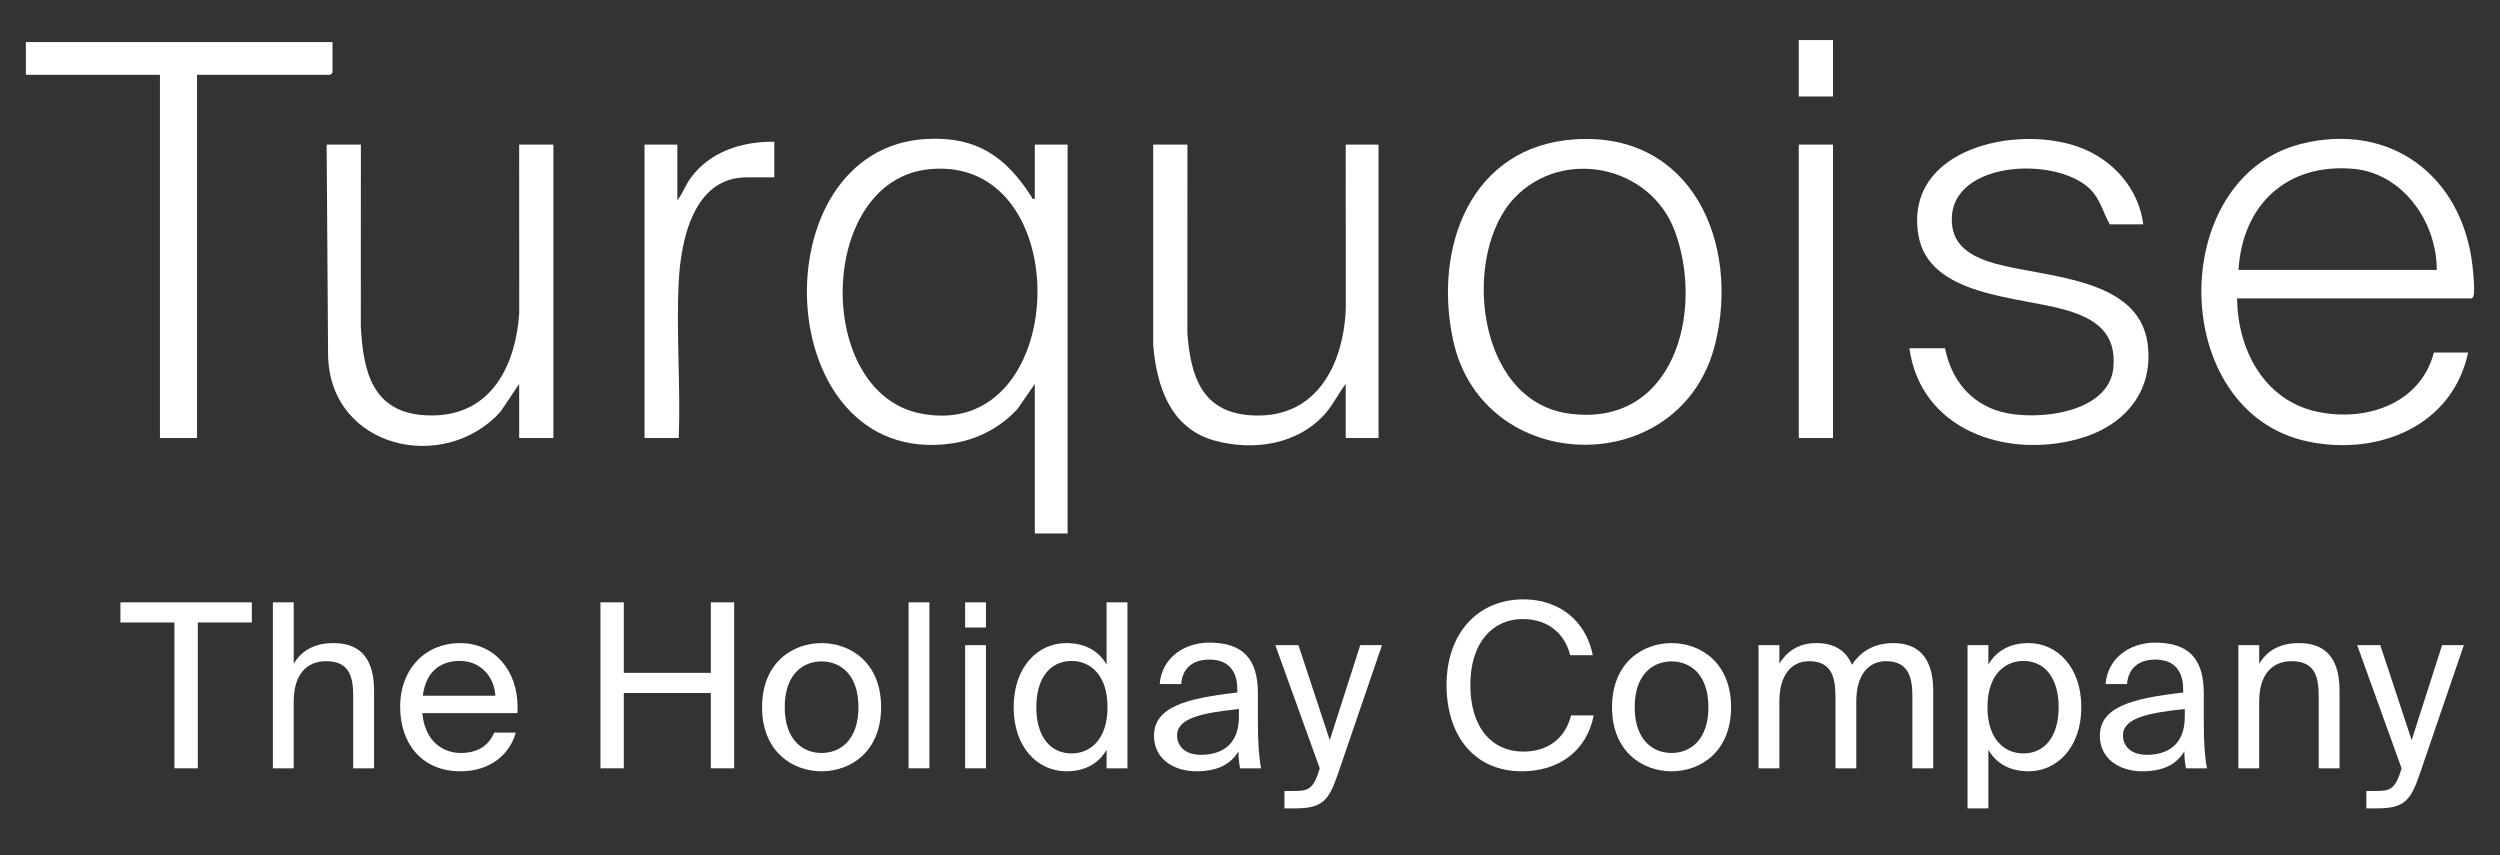 <svg xmlns="http://www.w3.org/2000/svg" version="1.1" viewBox="0 0 2500 855.22">
  <rect x="0" y="0" width="2500" height="855.22" fill="#333333" stroke="none"/>
  <g>
    <path class="st0" style="fill:white;" d="M1034.82,383.9l-17.16,24.88c-17.16,18.86-41.07,31.25-66.46,34.76-181.72,25.11-194.1-296.14-24.05-304.62,50.04-2.5,78.97,18.2,104.46,57.97.91,1.42-.16,2.52,3.2,1.84v-54.13h32.8v388.86h-32.8v-149.56ZM928.99,169.23c-111.79,11.39-115.39,222.89-8.62,244.22,150.86,30.14,158.36-259.48,8.62-244.22Z"/>
    <path class="st0" style="fill:white;" d="M2237.09,298.43c.5,51.01,26.84,101.77,79.86,113.24,48.52,10.5,103.34-7.41,116.95-59.12h34.23c-15.83,73.79-90.14,103.49-159.78,89.07-140.69-29.13-142.16-263.88-7.1-297.76,89.12-22.36,160.69,32.15,171.14,121.1.82,6.99,2.28,22.09,1.51,28.55-.25,2.07-.17,3.66-2.21,4.91h-234.61ZM2436.76,269.94c.09-47.54-33.47-96.66-83.46-101.11-66.39-5.91-110.94,36.03-114.79,101.11h198.24Z"/>
    <path class="st0" style="fill:white;" d="M1575.06,139.32c116.73-7.66,164.89,103.53,140.24,204.16-33.72,137.63-232.71,133.55-262.21-3.43-19.78-91.88,16.89-193.84,121.97-200.74ZM1514.53,197.8c-52.95,55.67-39.25,202.11,53.37,215.62,105.86,15.43,136.83-101.87,106.93-182.28-24.65-66.3-112.53-83.56-160.3-33.33Z"/>
    <path class="st0" style="fill:white;" d="M2143.28,224.36h-33.52c-6.69-11.95-9.72-25.76-19.98-35.6-35.61-34.14-146.17-27.31-137.5,37.61,2.96,22.2,23.33,31.7,42.65,37.17,49.4,14,143.54,13.17,152.62,79.75,6.7,49.12-24.24,83.41-69.57,95.74-72.72,19.78-157.23-9.36-168.6-90.76h35.65c6.18,31.14,25.34,55.39,56.74,63.69,34.74,9.18,107.42,1.58,111.61-44.4,3.12-34.29-17.24-48.58-46.82-57.34-47.12-13.96-138.11-13.26-148.24-75.58-14.01-86.15,98.55-110.73,161.52-87.25,33.19,12.38,58.95,41.23,63.43,76.95Z"/>
    <path class="st0" style="fill:white;" d="M360.87,144.6l-.06,181.67c2.36,45.38,11.57,86.21,64.88,89.03,62.87,3.33,89.47-46.08,93.54-101.85l-.06-168.85h34.23v293.43h-34.23v-54.13l-18.58,27.73c-56.46,62.53-169.97,36.94-172.5-55.53l-1.45-211.5h34.23Z"/>
    <path class="st0" style="fill:white;" d="M1187.42,144.6l-.06,188.79c3.28,42.17,14.09,78.07,62.12,81.82,65.43,5.11,93.73-48.45,96.3-106.04l-.06-164.58h32.8v293.43h-32.8v-54.13c-7.22,9.31-12.23,20.18-20.01,29.16-27.39,31.59-72.33,38.34-111.51,27.41-43.95-12.26-57.7-54.45-61.01-95.76v-200.11s34.22,0,34.22,0Z"/>
    <polygon class="st0" style="fill:white;" points="332.51 42.04 332.51 72.67 330.37 74.8 197.02 74.8 197.02 438.02 159.94 438.02 159.94 74.8 25.87 74.8 25.87 42.04 332.51 42.04"/>
    <path class="st0" style="fill:white;" d="M774.31,141.75v35.61h-27.81c-53.27,0-65.73,63.48-67.8,104.63-2.57,51.21,2.04,104.6.06,156.03h-34.23V144.6h32.8v55.55c5.27-6.29,7.97-14.78,13.08-21.83,19.43-26.82,51.61-36.99,83.9-36.57Z"/>
    <rect class="st0" style="fill:white;" x="1798.78" y="144.6" width="34.23" height="293.43"/>
    <rect class="st0" style="fill:white;" x="1798.78" y="40.06" width="34.23" height="56.43"/>
  </g>
  <g>
    <path class="st0" style="fill:white;" d="M174.45,622.48h-54.03v-20.15h131.41v20.15h-54.03v145.83h-23.35v-145.83Z"/>
    <path class="st0" style="fill:white;" d="M272.88,602.34h20.83v61.35c7.1-11.68,19-20.6,39.83-20.6,29.76,0,40.52,19.23,40.52,47.39v77.84h-20.83v-71.65c0-19-3.21-35.48-27.01-35.48-20.15,0-32.51,13.96-32.51,40.29v66.85h-20.83v-165.97Z"/>
    <path class="st0" style="fill:white;" d="M515.77,732.6c-5.72,21.29-25.18,38.69-55.17,38.69-38.92,0-60.44-27.93-60.44-64.33,0-38.92,26.1-63.87,59.75-63.87,35.48,0,57.69,28.39,57.69,63.87,0,2.06,0,4.12-.23,6.18h-95.01c2.52,28.62,21.06,39.83,38.23,39.83,18.31,0,28.39-8.24,33.65-20.37h21.52ZM422.82,695.74h72.57c-1.37-20.15-15.57-34.8-35.48-34.8-16.94,0-33.65,8.01-37.09,34.8Z"/>
    <path class="st0" style="fill:white;" d="M600.46,602.34h23.35v70.51h86.99v-70.51h23.35v165.97h-23.35v-75.32h-86.99v75.32h-23.35v-165.97Z"/>
    <path class="st0" style="fill:white;" d="M762.07,707.19c0-44.64,30.68-64.1,59.52-64.1s59.52,19.46,59.52,64.1-30.68,64.1-59.52,64.1-59.52-19.46-59.52-64.1ZM858.45,707.19c0-32.74-18.09-45.79-36.86-45.79s-36.86,13.05-36.86,45.79,18.09,45.79,36.86,45.79,36.86-13.05,36.86-45.79Z"/>
    <path class="st0" style="fill:white;" d="M908.58,602.34h20.83v165.97h-20.83v-165.97Z"/>
    <path class="st0" style="fill:white;" d="M965.12,602.34h20.83v25.18h-20.83v-25.18ZM965.12,645.15h20.83v123.16h-20.83v-123.16Z"/>
    <path class="st0" style="fill:white;" d="M1106.6,749.77c-7.55,13.05-20.6,21.52-40.29,21.52-28.16,0-52.65-23.35-52.65-64.1s24.5-64.1,52.65-64.1c19.69,0,32.74,8.47,40.29,21.52v-62.27h20.83v165.97h-20.83v-18.54ZM1107.51,707.19c0-32.51-17.4-46.24-35.94-46.24-21.29,0-35.26,16.94-35.26,46.24s13.96,46.24,35.26,46.24c18.54,0,35.94-13.74,35.94-46.24Z"/>
    <path class="st0" style="fill:white;" d="M1240.05,768.31c-1.14-6.41-1.6-11.68-1.6-16.94-7.55,12.59-20.37,19.92-42.12,19.92-23.12,0-42.35-12.82-42.35-35.48,0-29.07,32.74-37.54,83.33-43.27v-2.98c0-22.44-12.59-29.99-27.93-29.99-17.17,0-27.24,9.39-28.16,24.5h-21.52c2.06-26.56,24.95-41.44,49.45-41.44,33.88,0,48.76,16.25,48.76,50.82v28.39c0,20.6.92,34.8,3.21,46.47h-21.06ZM1238.91,709.02c-37.77,3.89-61.81,9.39-61.81,26.33,0,11.68,8.93,19.46,23.81,19.46,19.46,0,38-8.93,38-38v-7.78Z"/>
    <path class="st0" style="fill:white;" d="M1284.46,790.97h8.47c13.74,0,19.92-.46,25.87-19.69l.92-2.98-44.41-123.16h23.12l31.36,95.01,30.45-95.01h21.75l-43.95,128.43c-9.16,26.78-15.34,34.8-42.81,34.8h-10.76v-17.4Z"/>
    <path class="st0" style="fill:white;" d="M1593.73,715.43c-7.33,36.63-35.94,55.86-71.88,55.86-47.62,0-75.32-35.71-75.32-86.31s30.22-85.62,77.15-85.62c34.34,0,62.04,20.37,69.14,55.86h-22.66c-5.04-20.6-21.06-36.17-47.62-36.17-29.3,0-52.2,22.89-52.2,65.93s21.98,66.62,52.88,66.62c26.33,0,42.58-14.88,47.85-36.17h22.66Z"/>
    <path class="st0" style="fill:white;" d="M1612.04,707.19c0-44.64,30.68-64.1,59.52-64.1s59.52,19.46,59.52,64.1-30.68,64.1-59.52,64.1-59.52-19.46-59.52-64.1ZM1708.41,707.19c0-32.74-18.09-45.79-36.86-45.79s-36.86,13.05-36.86,45.79,18.09,45.79,36.86,45.79,36.86-13.05,36.86-45.79Z"/>
    <path class="st0" style="fill:white;" d="M1758.54,645.15h20.83v18.54c7.1-11.68,18.54-20.6,37.09-20.6s29.99,8.24,35.48,21.75c9.84-15.11,24.27-21.75,41.44-21.75,28.62,0,39.83,19.23,39.83,47.39v77.84h-20.83v-71.65c0-19-3.66-35.48-26.33-35.48-17.86,0-29.76,13.96-29.76,40.29v66.85h-20.83v-71.65c0-19-3.66-35.48-26.33-35.48-17.86,0-29.76,13.96-29.76,40.29v66.85h-20.83v-123.16Z"/>
    <path class="st0" style="fill:white;" d="M1967.54,645.15h20.83v19.46c7.55-13.05,20.6-21.52,40.29-21.52,28.16,0,52.65,23.58,52.65,64.1s-24.5,64.1-52.65,64.1c-19.69,0-32.74-8.47-40.29-21.52v58.61h-20.83v-163.23ZM2058.66,707.19c0-29.3-13.96-46.24-35.26-46.24-18.54,0-35.94,13.74-35.94,46.24s17.4,46.24,35.94,46.24c21.29,0,35.26-16.94,35.26-46.24Z"/>
    <path class="st0" style="fill:white;" d="M2185.93,768.31c-1.14-6.41-1.6-11.68-1.6-16.94-7.55,12.59-20.37,19.92-42.12,19.92-23.12,0-42.35-12.82-42.35-35.48,0-29.07,32.74-37.54,83.33-43.27v-2.98c0-22.44-12.59-29.99-27.93-29.99-17.17,0-27.24,9.39-28.16,24.5h-21.52c2.06-26.56,24.95-41.44,49.45-41.44,33.88,0,48.76,16.25,48.76,50.82v28.39c0,20.6.92,34.8,3.21,46.47h-21.06ZM2184.79,709.02c-37.77,3.89-61.81,9.39-61.81,26.33,0,11.68,8.93,19.46,23.81,19.46,19.46,0,38-8.93,38-38v-7.78Z"/>
    <path class="st0" style="fill:white;" d="M2238.35,645.15h20.83v18.54c7.1-11.68,19-20.6,39.83-20.6,29.76,0,40.52,19.23,40.52,47.39v77.84h-20.83v-71.65c0-19-3.21-35.48-27.01-35.48-20.15,0-32.51,13.96-32.51,40.29v66.85h-20.83v-123.16Z"/>
    <path class="st0" style="fill:white;" d="M2366.32,790.97h8.47c13.74,0,19.92-.46,25.87-19.69l.92-2.98-44.41-123.16h23.12l31.36,95.01,30.45-95.01h21.75l-43.95,128.43c-9.16,26.78-15.34,34.8-42.81,34.8h-10.76v-17.4Z"/>
  </g>
</svg>